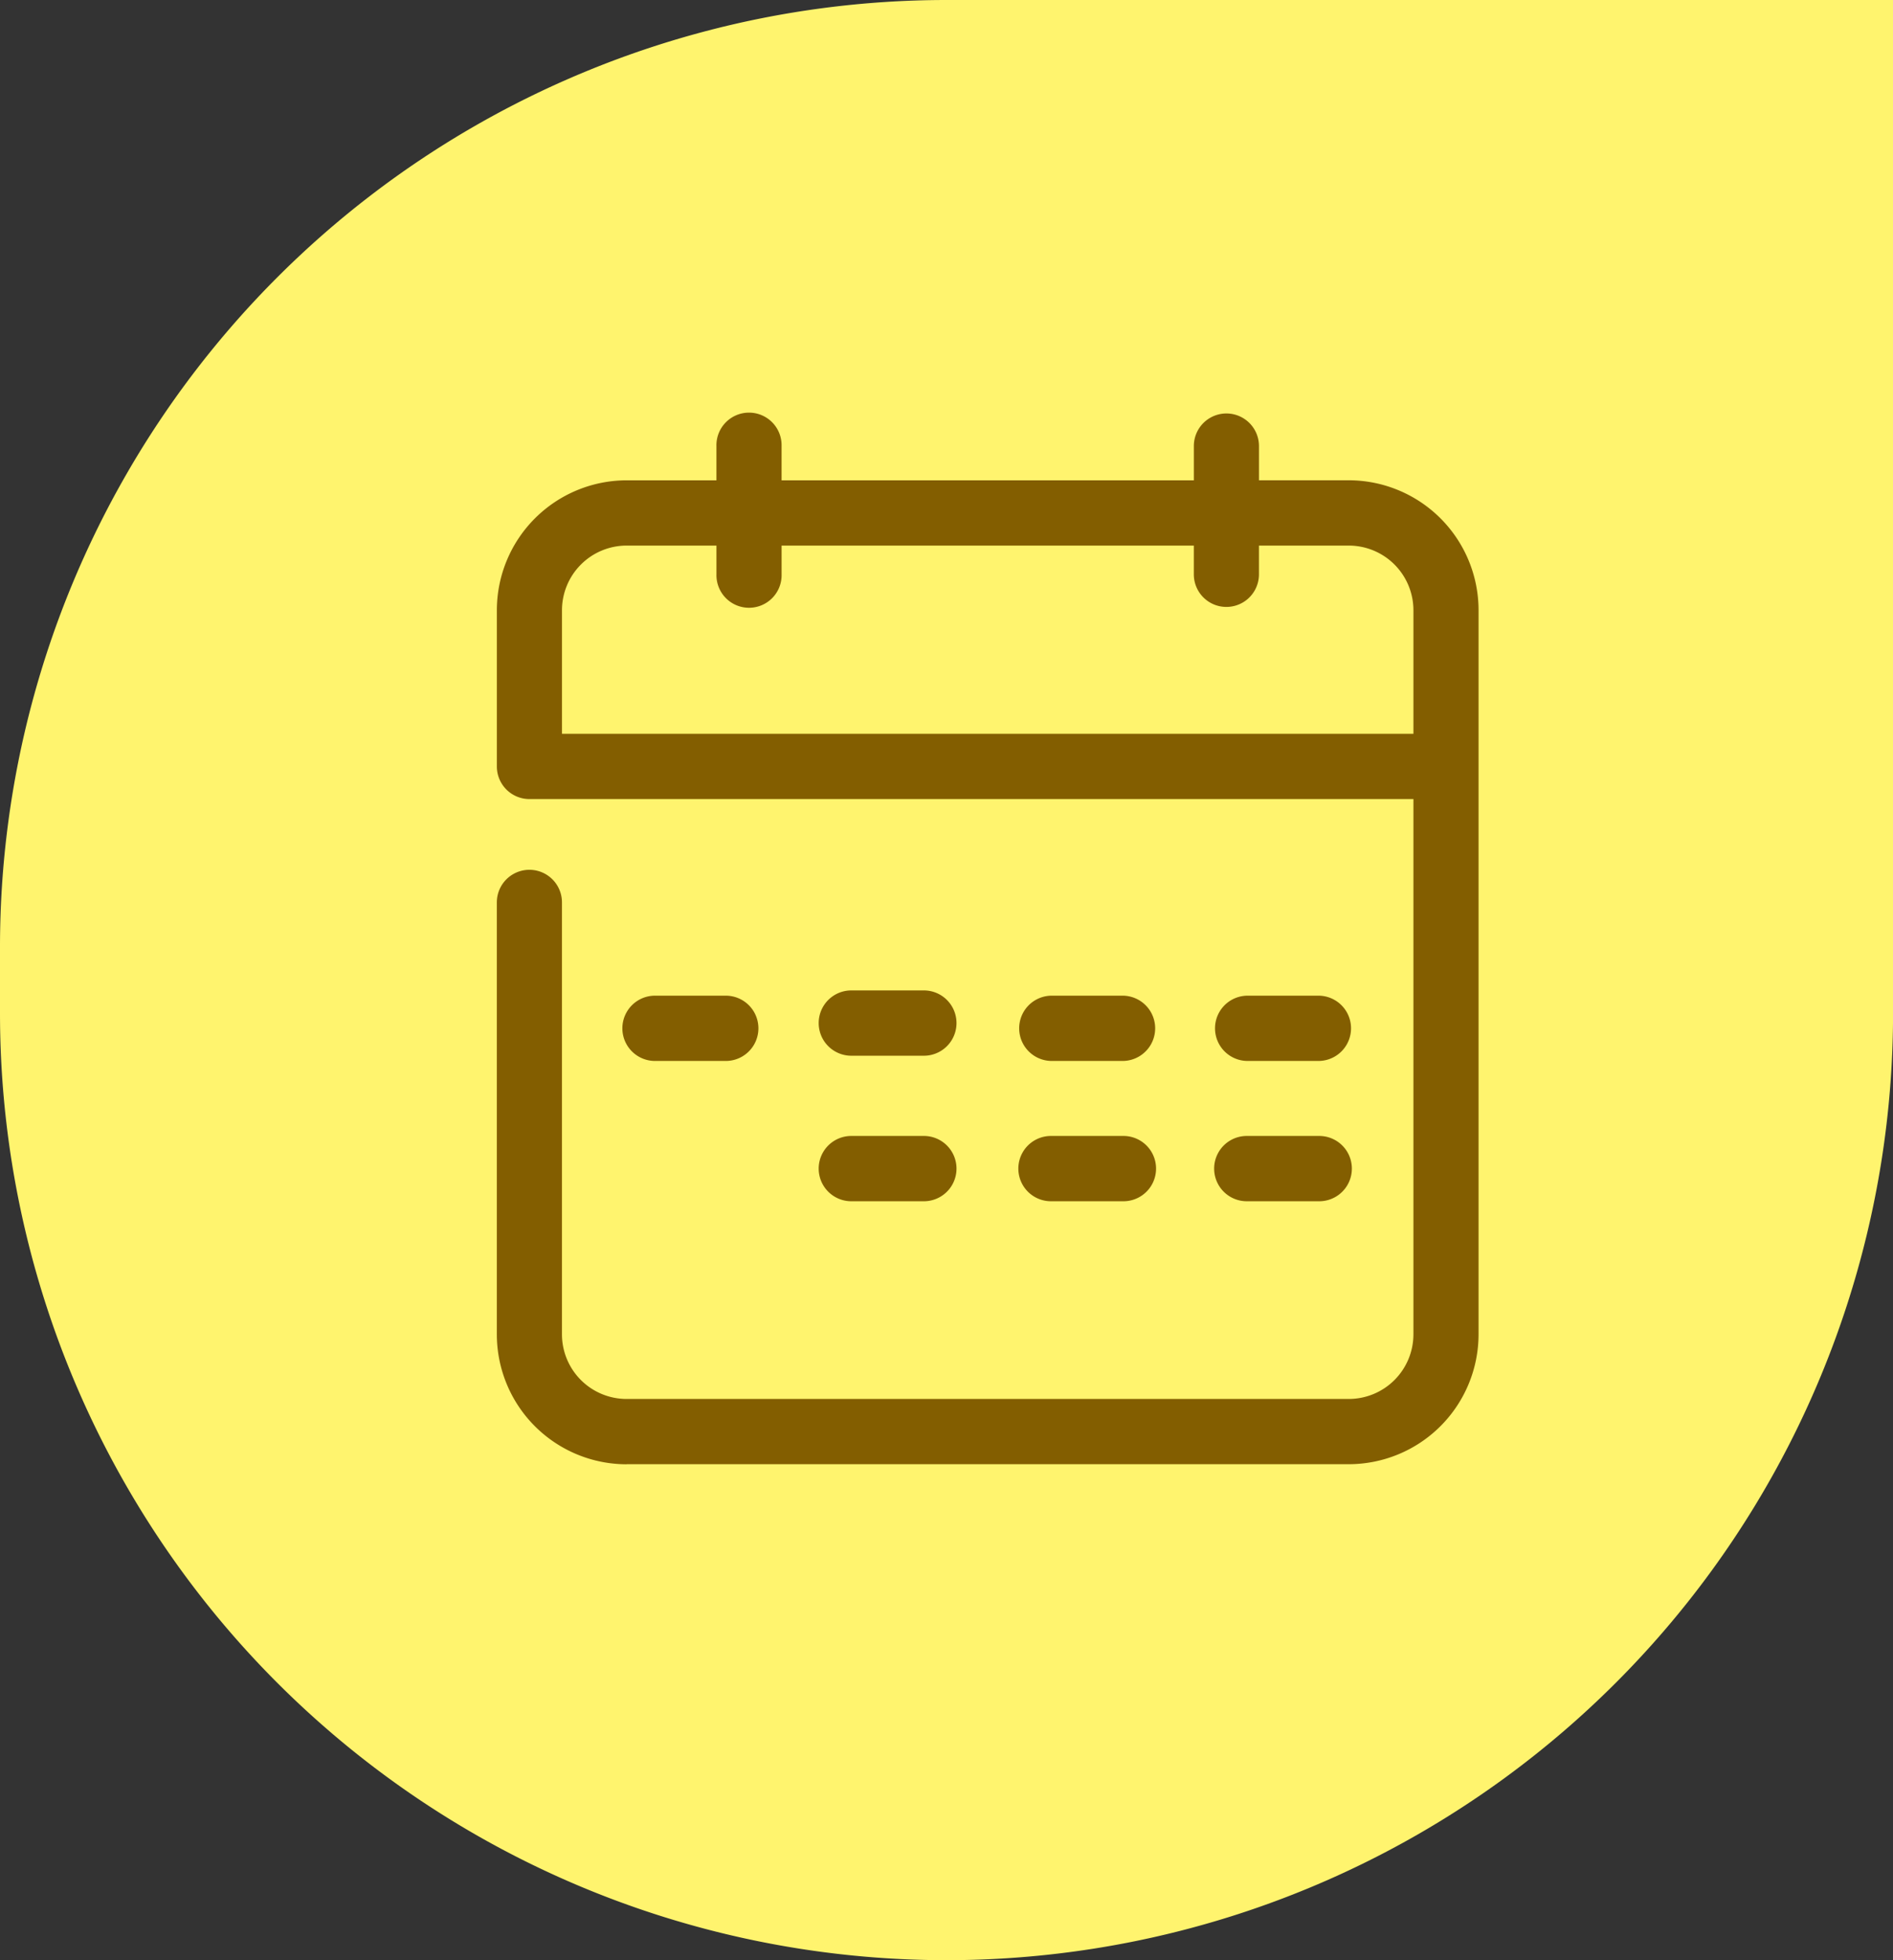 <svg id="icon" xmlns="http://www.w3.org/2000/svg" width="91.797" height="95" viewBox="0 0 91.797 95">
  <rect x="0" y="0" width="91.797" height="95" fill="#333333" stroke="none"/>
  <path id="teardrop-bg" d="M45.9,0H91.8V49.1A45.9,45.9,0,0,1,0,49.1V45.9A45.9,45.9,0,0,1,45.9,0Z" fill="#fff46e"/>
  <path id="icon-calendar" d="M69.382,76.57H72.9a1.582,1.582,0,0,0,0-3.165H69.382a1.582,1.582,0,0,0,0,3.165m19.179.253h3.511a1.582,1.582,0,0,0,0-3.163H88.561a1.582,1.582,0,0,0,0,3.163m-9.5,0h3.513a1.582,1.582,0,0,0,0-3.163H79.064a1.582,1.582,0,0,0,0,3.163m-19.242,0h3.512a1.582,1.582,0,0,0,0-3.163H59.822a1.582,1.582,0,0,0,0,3.163m28.737,6.8h3.513a1.582,1.582,0,0,0,0-3.165H88.559a1.582,1.582,0,0,0,0,3.165m-9.495,0h3.513a1.582,1.582,0,0,0,0-3.165H79.064a1.582,1.582,0,0,0,0,3.165m-9.682,0H72.9a1.582,1.582,0,0,0,0-3.165H69.382a1.582,1.582,0,0,0,0,3.165M96.64,60.967H55.351V54.981a3.136,3.136,0,0,1,3.129-3.135h4.362V53.24a1.58,1.58,0,1,0,3.159,0V51.846H85.991V53.24a1.579,1.579,0,1,0,3.158,0V51.846H93.51a3.136,3.136,0,0,1,3.13,3.135Zm-38.161,35.4H93.51a6.3,6.3,0,0,0,6.288-6.3V54.981a6.3,6.3,0,0,0-6.288-6.3H89.15V47.022a1.579,1.579,0,1,0-3.158,0v1.661H66V47.022a1.58,1.58,0,1,0-3.159,0v1.661H58.479a6.3,6.3,0,0,0-6.286,6.3v7.566a1.58,1.58,0,0,0,1.578,1.582H96.64V90.071a3.136,3.136,0,0,1-3.13,3.134H58.479a3.135,3.135,0,0,1-3.129-3.134V69.138a1.579,1.579,0,1,0-3.158,0V90.071a6.3,6.3,0,0,0,6.286,6.3" transform="translate(-28.099 -25.404)" fill="#835e00"/>
</svg>
